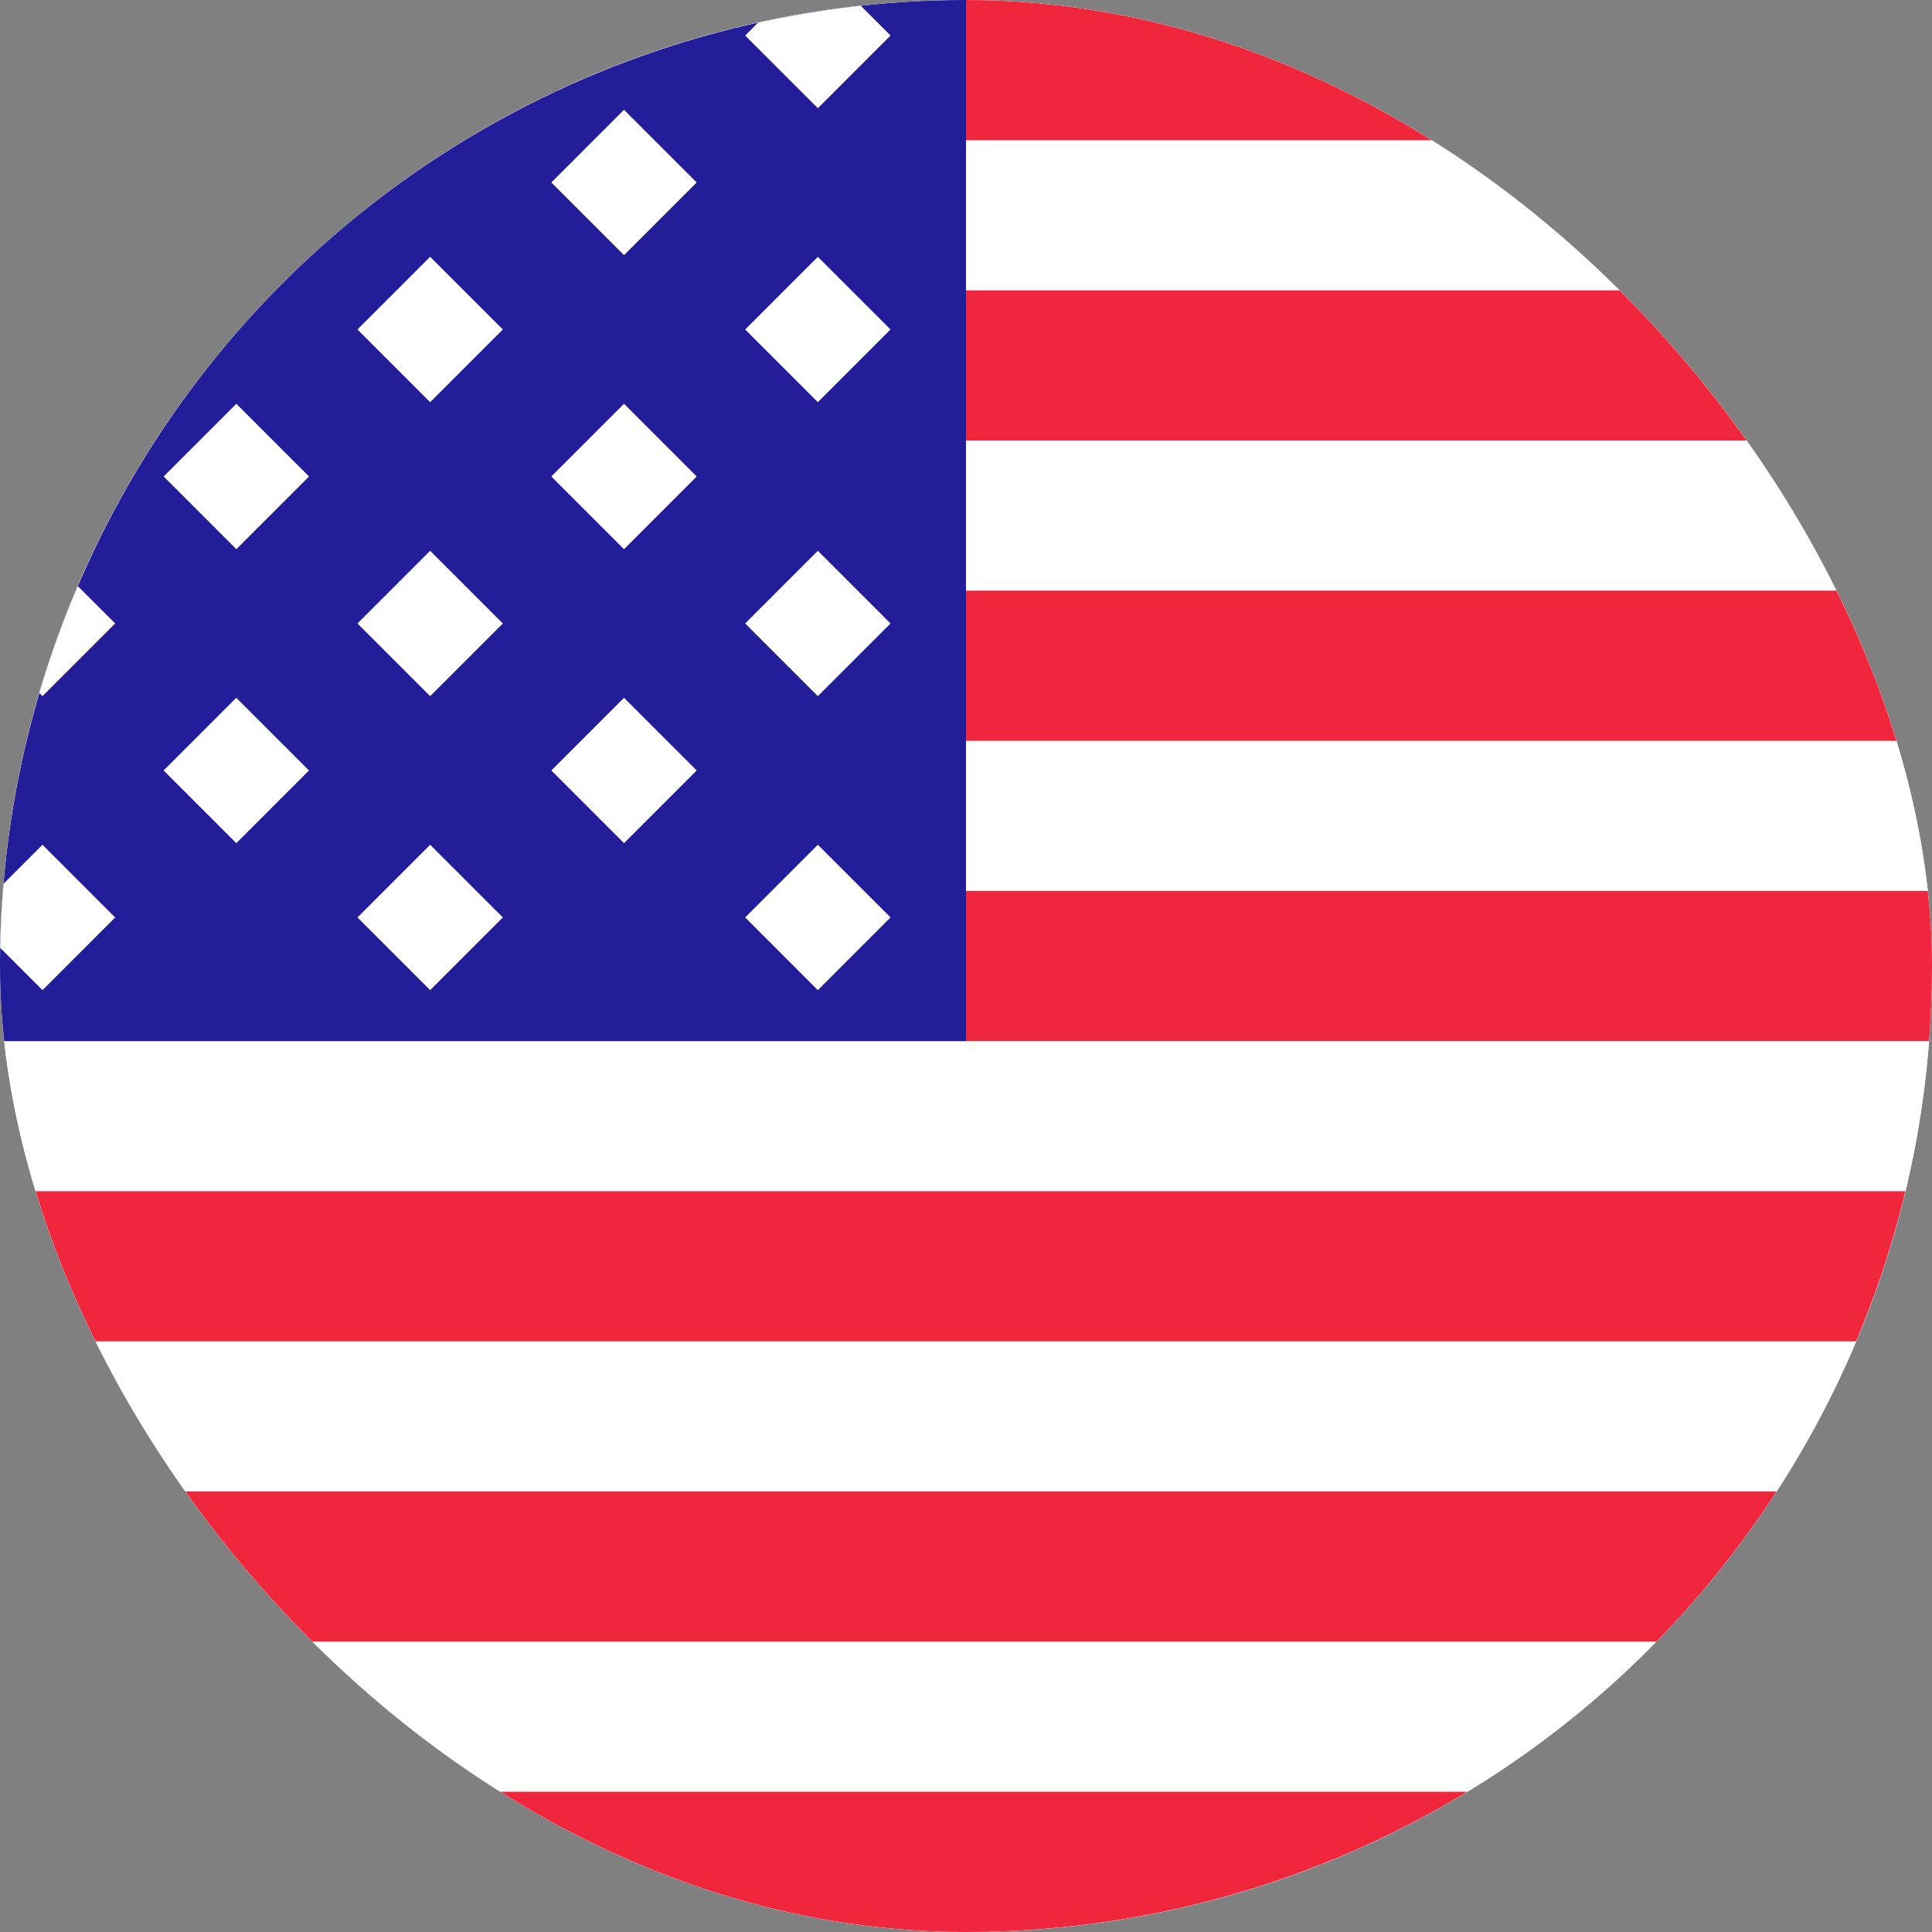 <svg fill="none" height="64" viewBox="0 0 64 64" width="64" xmlns="http://www.w3.org/2000/svg">
  <rect x="0" y="0" width="64" height="64" fill="#808080" stroke="none"/>
  <g clip-path="url(#r)">
    <rect fill="white" height="64" rx="32" width="64"/>
    <clipPath height="64" id="m" maskUnits="userSpaceOnUse" style="mask-type:alpha" width="64" x="0" y="0">
      <circle cx="32" cy="32" fill="white" r="32"/>
    </clipPath>
    <g clip-path="url(#m)">
      <path d="M0 0H64V64H0V0Z" fill="white"/>
      <rect fill="#231D9A" height="34.49" width="32"/>
      <rect fill="white" height="3.405" transform="rotate(135 23.079 6.045)" width="3.405" x="23.079" y="6.045"/>
      <rect fill="white" height="3.405" transform="rotate(135 23.079 15.784)" width="3.405" x="23.079" y="15.784"/>
      <rect fill="white" height="3.405" transform="rotate(135 23.079 25.523)" width="3.405" x="23.079" y="25.523"/>
      <rect fill="white" height="3.405" transform="rotate(135 10.236 6.045)" width="3.405" x="10.236" y="6.045"/>
      <rect fill="white" height="3.405" transform="rotate(135 10.236 15.784)" width="3.405" x="10.236" y="15.784"/>
      <rect fill="white" height="3.405" transform="rotate(135 10.236 25.523)" width="3.405" x="10.236" y="25.523"/>
      <rect fill="white" height="3.405" transform="rotate(135 29.5 10.915)" width="3.405" x="29.5" y="10.915"/>
      <rect fill="white" height="3.405" transform="rotate(135 29.5 1.177)" width="3.405" x="29.5" y="1.177"/>
      <rect fill="white" height="3.405" transform="rotate(135 29.5 20.653)" width="3.405" x="29.5" y="20.653"/>
      <rect fill="white" height="3.405" transform="rotate(135 29.5 30.392)" width="3.405" x="29.5" y="30.392"/>
      <rect fill="white" height="3.405" transform="rotate(135 16.657 10.915)" width="3.405" x="16.657" y="10.915"/>
      <rect fill="white" height="3.405" transform="rotate(135 16.657 20.653)" width="3.405" x="16.657" y="20.653"/>
      <rect fill="white" height="3.405" transform="rotate(135 16.657 30.392)" width="3.405" x="16.657" y="30.392"/>
      <rect fill="white" height="3.405" transform="rotate(135 3.815 10.915)" width="3.405" x="3.815" y="10.915"/>
      <rect fill="white" height="3.405" transform="rotate(135 3.815 20.653)" width="3.405" x="3.815" y="20.653"/>
      <rect fill="white" height="3.405" transform="rotate(135 3.815 30.392)" width="3.405" x="3.815" y="30.392"/>
      <rect fill="#F0263C" height="4.974" width="47.249" x="32" y="-0.328"/>
      <rect fill="#F0263C" height="4.974" width="34.815" x="32" y="9.619"/>
      <rect fill="#F0263C" height="4.974" width="34.815" x="32" y="19.566"/>
      <rect fill="#F0263C" height="4.974" width="47.249" x="32" y="29.513"/>
      <rect fill="#F0263C" height="4.974" width="78.333" x="0.667" y="39.46"/>
      <rect fill="#F0263C" height="4.974" width="78.333" x="0.667" y="49.407"/>
      <rect fill="#F0263C" height="4.974" width="78.333" x="0.667" y="59.355"/>
    </g>
  </g>
  <defs>
    <clipPath id="r">
      <rect fill="white" height="64" rx="32" width="64"/>
    </clipPath>
  </defs>
</svg>